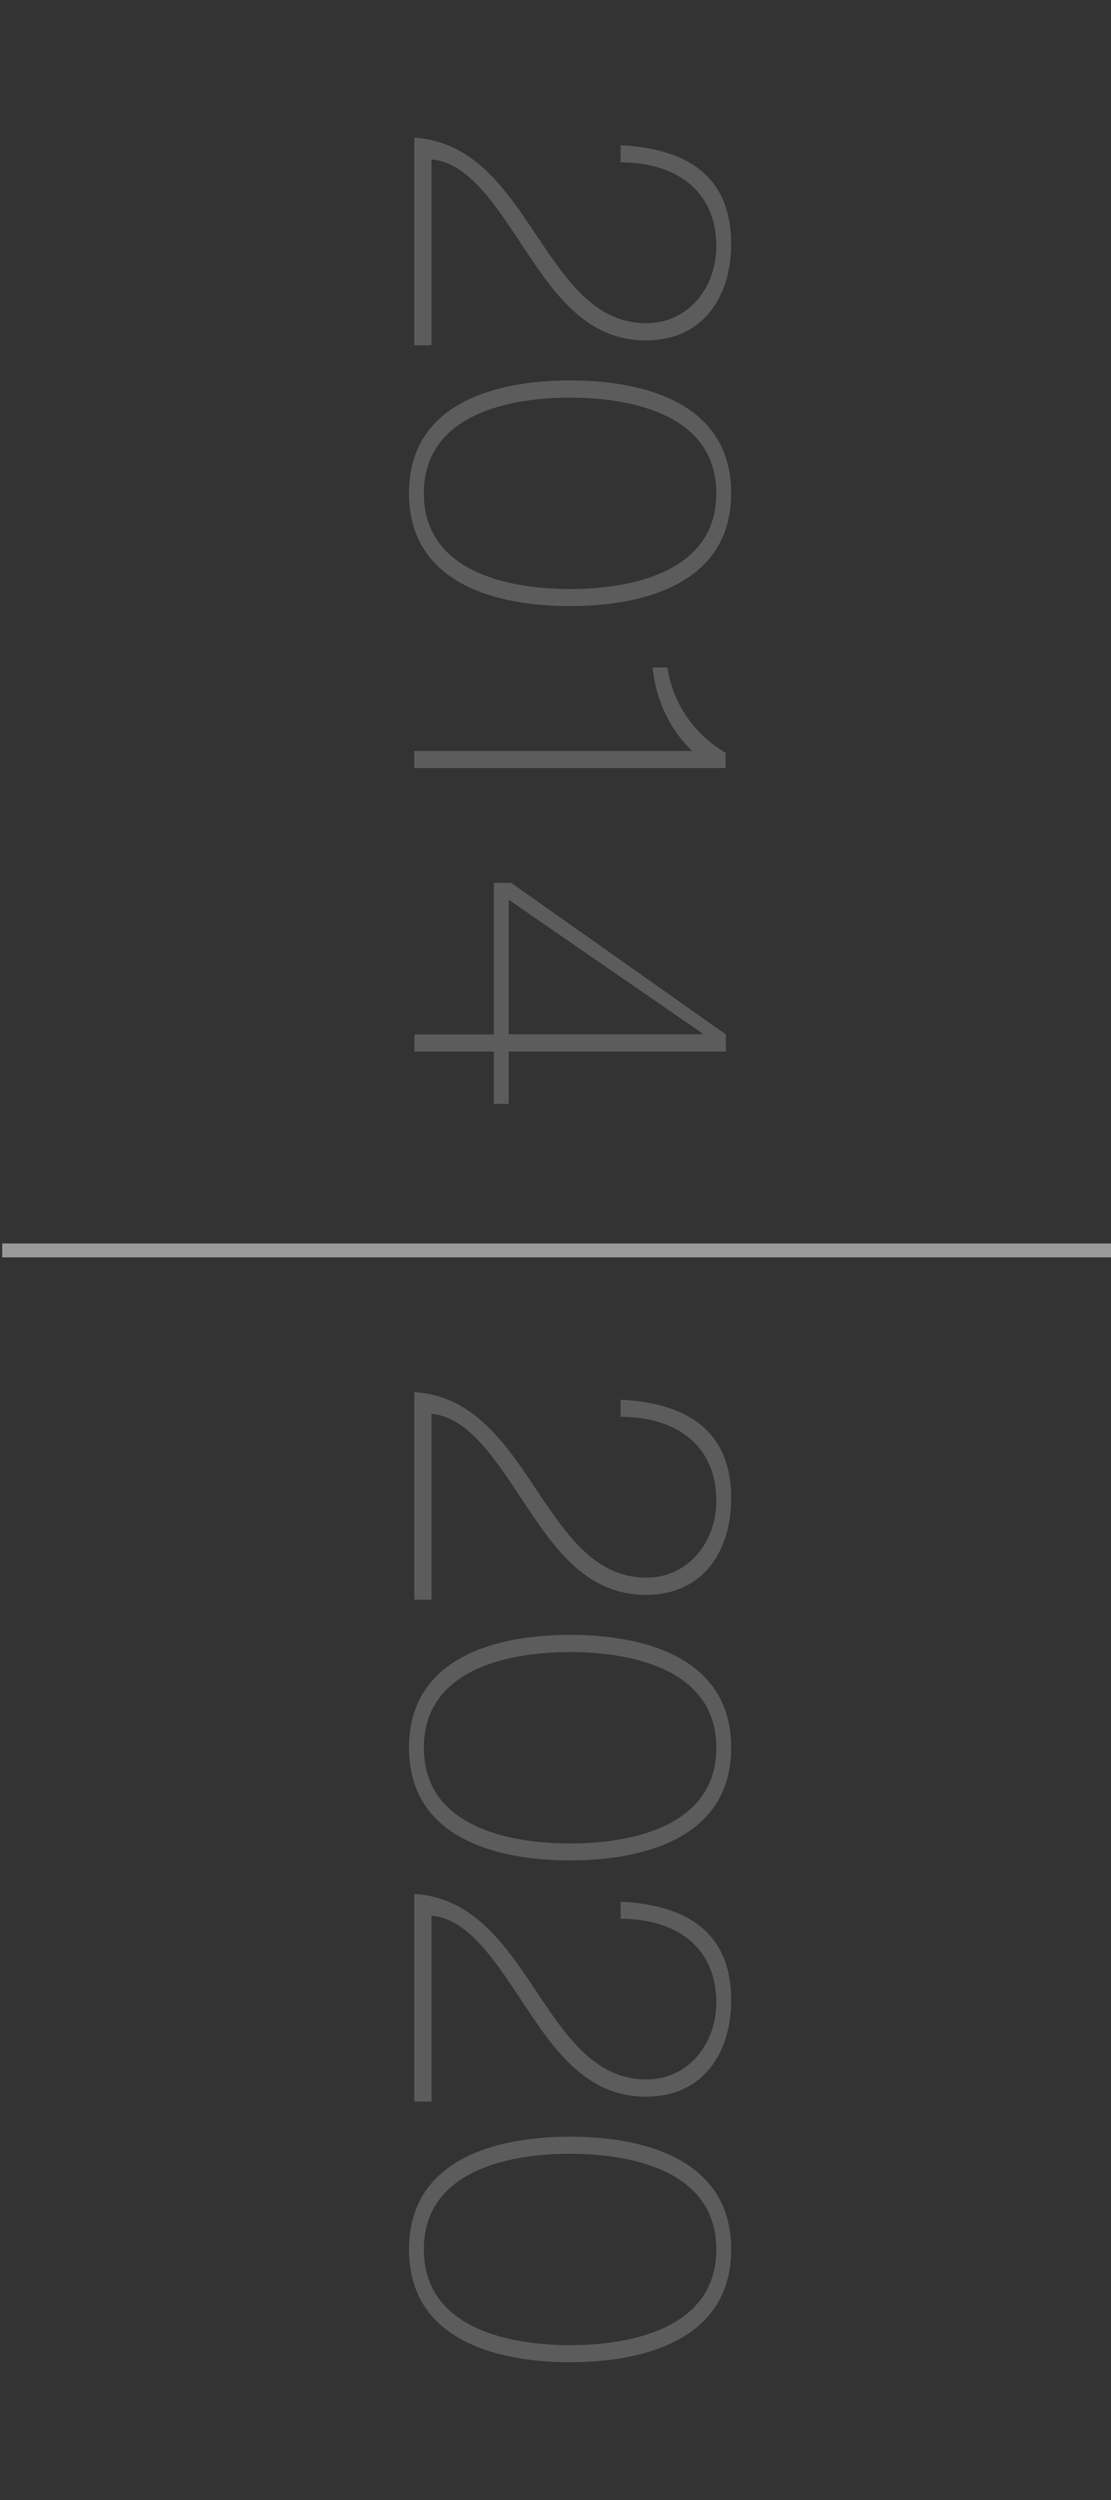 <?xml version="1.0" encoding="UTF-8"?>
<svg id="Layer_1" data-name="Layer 1" xmlns="http://www.w3.org/2000/svg" viewBox="0 0 80 180">
  <rect x="0" y="0" width="80" height="180" fill="#333333" stroke="none"/>
  <defs>
    <style>
      .cls-1 {
        fill: none;
        opacity: .5;
        stroke: #fff;
        stroke-linejoin: round;
      }

      .cls-2 {
        opacity: .2;
      }

      .cls-3 {
        fill: #fff;
        stroke-width: 0px;
      }
    </style>
  </defs>
  <g class="cls-2">
    <g>
      <path class="cls-3" d="M31.07,24.86h-1.24v-14.95c4.19.26,6.5,3.58,8.68,6.86,2.18,3.25,4.26,6.5,8.03,6.5,3.05,0,5.04-2.6,5.04-5.53,0-4.1-3.02-6.05-6.89-6.05v-1.23c5.36.26,7.96,2.7,7.96,7.09,0,3.8-2.01,6.96-6.14,6.96s-6.4-3.09-8.55-6.3c-2.14-3.22-4.13-6.5-6.89-6.73v13.39Z"/>
      <path class="cls-3" d="M41.05,27.39c5.4,0,11.6,1.66,11.6,8.12s-6.21,8.13-11.6,8.13-11.6-1.66-11.6-8.13,6.21-8.12,11.6-8.12ZM41.05,42.41c4.52,0,10.53-1.27,10.53-6.89s-6.01-6.89-10.53-6.89-10.53,1.27-10.53,6.89,6.01,6.89,10.53,6.89Z"/>
      <path class="cls-3" d="M29.83,55.3v-1.23h20.02c-1.69-1.59-2.63-3.77-2.86-6.01h1.07c.39,2.6,1.92,4.81,4.19,6.14v1.1h-22.43Z"/>
      <path class="cls-3" d="M52.26,75.71h-15.63v3.77h-1.07v-3.77h-5.72v-1.23h5.72v-10.92h1.24l15.47,10.92v1.23ZM50.57,74.47v-.07l-13.94-9.62v9.69h13.94Z"/>
      <path class="cls-3" d="M31.07,115.18h-1.24v-14.95c4.19.26,6.5,3.58,8.68,6.86,2.18,3.25,4.26,6.5,8.03,6.5,3.05,0,5.04-2.6,5.04-5.53,0-4.1-3.02-6.05-6.89-6.05v-1.23c5.36.26,7.96,2.7,7.96,7.09,0,3.8-2.01,6.96-6.14,6.96s-6.4-3.09-8.55-6.3c-2.14-3.22-4.13-6.5-6.89-6.73v13.39Z"/>
      <path class="cls-3" d="M41.05,117.71c5.4,0,11.6,1.66,11.6,8.12s-6.21,8.12-11.6,8.12-11.6-1.66-11.6-8.12,6.21-8.12,11.6-8.12ZM41.05,132.73c4.52,0,10.53-1.27,10.53-6.89s-6.01-6.89-10.53-6.89-10.53,1.27-10.53,6.89,6.01,6.89,10.53,6.89Z"/>
      <path class="cls-3" d="M31.07,151.31h-1.24v-14.95c4.19.26,6.5,3.57,8.68,6.86,2.18,3.25,4.26,6.5,8.03,6.5,3.05,0,5.04-2.6,5.04-5.53,0-4.1-3.02-6.04-6.89-6.04v-1.23c5.36.26,7.96,2.7,7.96,7.08,0,3.8-2.01,6.96-6.14,6.96s-6.4-3.09-8.55-6.3c-2.14-3.22-4.13-6.5-6.89-6.73v13.39Z"/>
      <path class="cls-3" d="M41.05,153.84c5.4,0,11.6,1.66,11.6,8.12s-6.21,8.12-11.6,8.12-11.6-1.66-11.6-8.12,6.21-8.12,11.6-8.12ZM41.05,168.85c4.52,0,10.53-1.27,10.53-6.89s-6.01-6.89-10.53-6.89-10.53,1.27-10.53,6.89,6.01,6.89,10.53,6.89Z"/>
    </g>
  </g>
  <line class="cls-1" x1="80.16" y1="90.03" x2=".16" y2="90.03"/>
</svg>